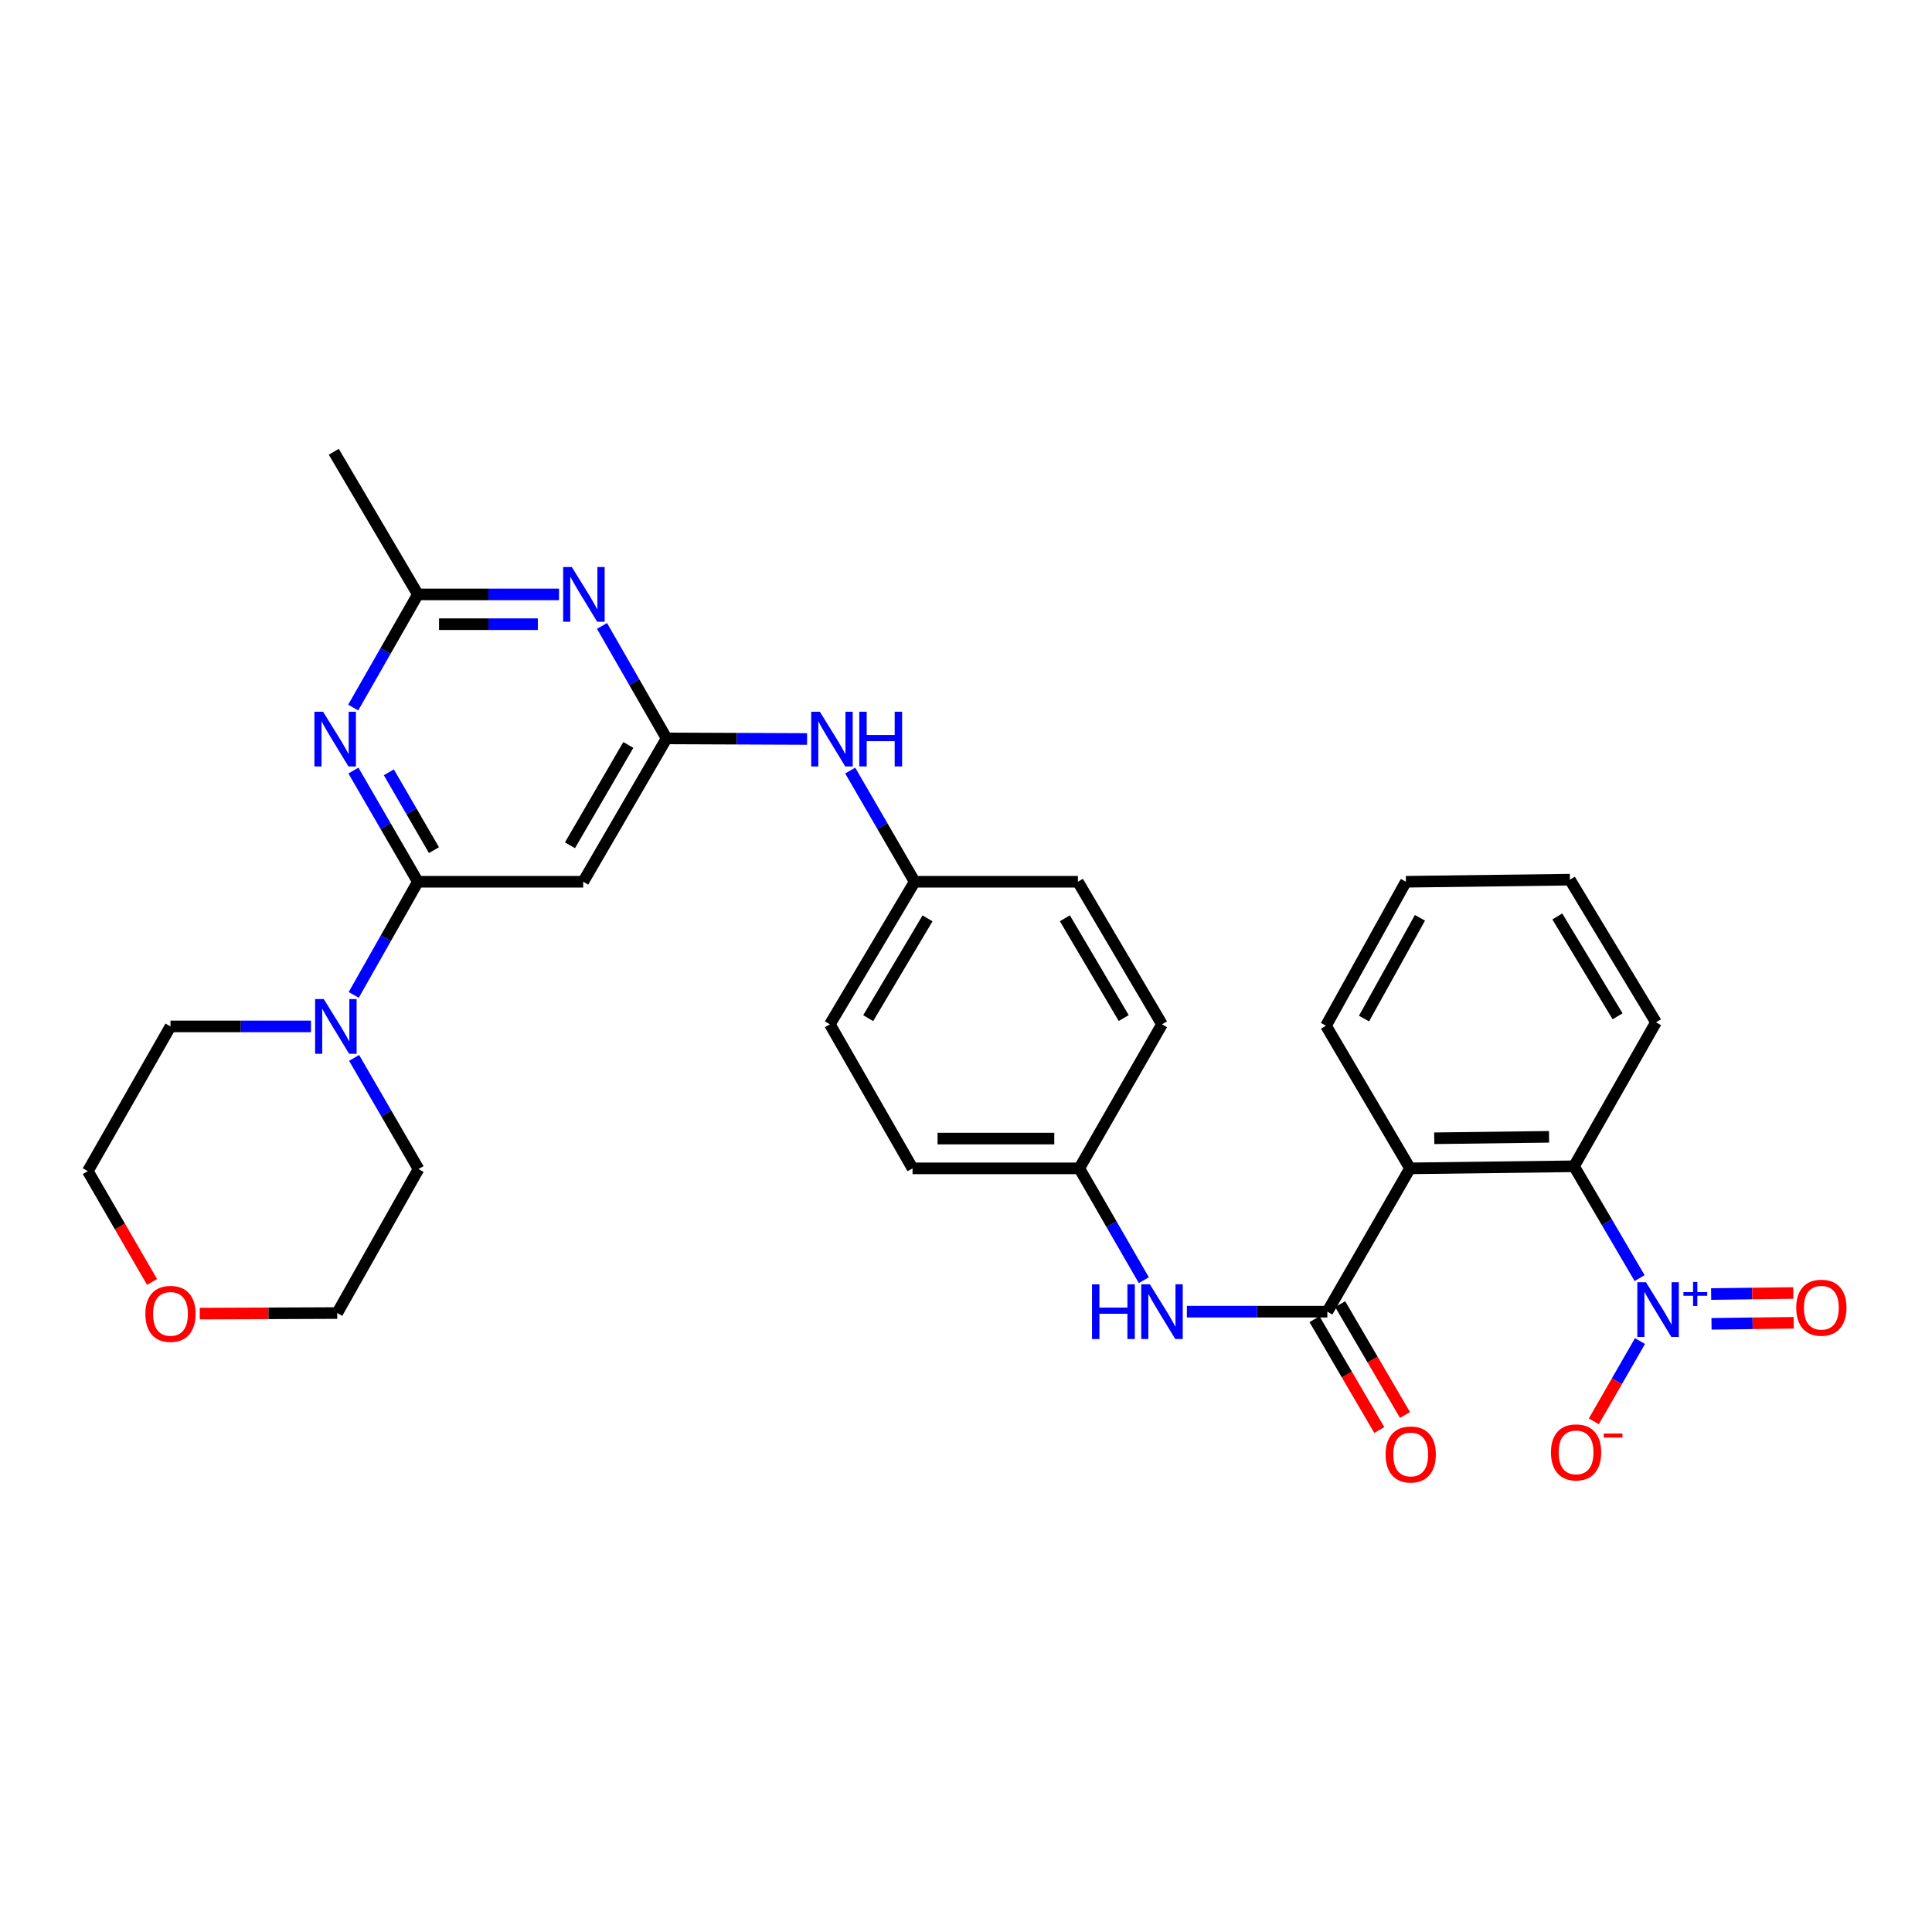 <?xml version='1.0' encoding='iso-8859-1'?>
<svg version='1.1' baseProfile='full'
              xmlns='http://www.w3.org/2000/svg'
                      xmlns:rdkit='http://www.rdkit.org/xml'
                      xmlns:xlink='http://www.w3.org/1999/xlink'
                  xml:space='preserve'
width='1000px' height='1000px' viewBox='0 0 1000 1000'>
<!-- END OF HEADER -->
<rect style='opacity:1.0;fill:#FFFFFF;stroke:none' width='1000' height='1000' x='0' y='0'> </rect>
<path class='bond-5' d='M 848.656,661.539 L 831.685,632.603' style='fill:none;fill-rule:evenodd;stroke:#0000FF;stroke-width:6px;stroke-linecap:butt;stroke-linejoin:miter;stroke-opacity:1' />
<path class='bond-5' d='M 831.685,632.603 L 814.714,603.668' style='fill:none;fill-rule:evenodd;stroke:#000000;stroke-width:6px;stroke-linecap:butt;stroke-linejoin:miter;stroke-opacity:1' />
<path class='bond-11' d='M 848.856,694.138 L 836.909,714.914' style='fill:none;fill-rule:evenodd;stroke:#0000FF;stroke-width:6px;stroke-linecap:butt;stroke-linejoin:miter;stroke-opacity:1' />
<path class='bond-11' d='M 836.909,714.914 L 824.963,735.691' style='fill:none;fill-rule:evenodd;stroke:#FF0000;stroke-width:6px;stroke-linecap:butt;stroke-linejoin:miter;stroke-opacity:1' />
<path class='bond-13' d='M 885.876,685.209 L 907.139,684.941' style='fill:none;fill-rule:evenodd;stroke:#0000FF;stroke-width:6px;stroke-linecap:butt;stroke-linejoin:miter;stroke-opacity:1' />
<path class='bond-13' d='M 907.139,684.941 L 928.402,684.674' style='fill:none;fill-rule:evenodd;stroke:#FF0000;stroke-width:6px;stroke-linecap:butt;stroke-linejoin:miter;stroke-opacity:1' />
<path class='bond-13' d='M 885.683,669.796 L 906.946,669.529' style='fill:none;fill-rule:evenodd;stroke:#0000FF;stroke-width:6px;stroke-linecap:butt;stroke-linejoin:miter;stroke-opacity:1' />
<path class='bond-13' d='M 906.946,669.529 L 928.209,669.262' style='fill:none;fill-rule:evenodd;stroke:#FF0000;stroke-width:6px;stroke-linecap:butt;stroke-linejoin:miter;stroke-opacity:1' />
<path class='bond-0' d='M 216.285,456.394 L 301.863,456.394' style='fill:none;fill-rule:evenodd;stroke:#000000;stroke-width:6px;stroke-linecap:butt;stroke-linejoin:miter;stroke-opacity:1' />
<path class='bond-3' d='M 216.285,456.394 L 199.608,427.618' style='fill:none;fill-rule:evenodd;stroke:#000000;stroke-width:6px;stroke-linecap:butt;stroke-linejoin:miter;stroke-opacity:1' />
<path class='bond-3' d='M 199.608,427.618 L 182.93,398.842' style='fill:none;fill-rule:evenodd;stroke:#0000FF;stroke-width:6px;stroke-linecap:butt;stroke-linejoin:miter;stroke-opacity:1' />
<path class='bond-3' d='M 224.617,440.033 L 212.943,419.889' style='fill:none;fill-rule:evenodd;stroke:#000000;stroke-width:6px;stroke-linecap:butt;stroke-linejoin:miter;stroke-opacity:1' />
<path class='bond-3' d='M 212.943,419.889 L 201.269,399.746' style='fill:none;fill-rule:evenodd;stroke:#0000FF;stroke-width:6px;stroke-linecap:butt;stroke-linejoin:miter;stroke-opacity:1' />
<path class='bond-8' d='M 216.285,456.394 L 199.685,485.676' style='fill:none;fill-rule:evenodd;stroke:#000000;stroke-width:6px;stroke-linecap:butt;stroke-linejoin:miter;stroke-opacity:1' />
<path class='bond-8' d='M 199.685,485.676 L 183.086,514.957' style='fill:none;fill-rule:evenodd;stroke:#0000FF;stroke-width:6px;stroke-linecap:butt;stroke-linejoin:miter;stroke-opacity:1' />
<path class='bond-1' d='M 729.821,604.739 L 814.714,603.668' style='fill:none;fill-rule:evenodd;stroke:#000000;stroke-width:6px;stroke-linecap:butt;stroke-linejoin:miter;stroke-opacity:1' />
<path class='bond-1' d='M 742.36,589.166 L 801.785,588.417' style='fill:none;fill-rule:evenodd;stroke:#000000;stroke-width:6px;stroke-linecap:butt;stroke-linejoin:miter;stroke-opacity:1' />
<path class='bond-2' d='M 729.821,604.739 L 687.032,678.919' style='fill:none;fill-rule:evenodd;stroke:#000000;stroke-width:6px;stroke-linecap:butt;stroke-linejoin:miter;stroke-opacity:1' />
<path class='bond-18' d='M 729.821,604.739 L 686.33,530.918' style='fill:none;fill-rule:evenodd;stroke:#000000;stroke-width:6px;stroke-linecap:butt;stroke-linejoin:miter;stroke-opacity:1' />
<path class='bond-10' d='M 687.032,678.919 L 650.678,678.919' style='fill:none;fill-rule:evenodd;stroke:#000000;stroke-width:6px;stroke-linecap:butt;stroke-linejoin:miter;stroke-opacity:1' />
<path class='bond-10' d='M 650.678,678.919 L 614.325,678.919' style='fill:none;fill-rule:evenodd;stroke:#0000FF;stroke-width:6px;stroke-linecap:butt;stroke-linejoin:miter;stroke-opacity:1' />
<path class='bond-14' d='M 680.378,682.808 L 697.147,711.494' style='fill:none;fill-rule:evenodd;stroke:#000000;stroke-width:6px;stroke-linecap:butt;stroke-linejoin:miter;stroke-opacity:1' />
<path class='bond-14' d='M 697.147,711.494 L 713.915,740.18' style='fill:none;fill-rule:evenodd;stroke:#FF0000;stroke-width:6px;stroke-linecap:butt;stroke-linejoin:miter;stroke-opacity:1' />
<path class='bond-14' d='M 693.685,675.03 L 710.453,703.716' style='fill:none;fill-rule:evenodd;stroke:#000000;stroke-width:6px;stroke-linecap:butt;stroke-linejoin:miter;stroke-opacity:1' />
<path class='bond-14' d='M 710.453,703.716 L 727.222,732.402' style='fill:none;fill-rule:evenodd;stroke:#FF0000;stroke-width:6px;stroke-linecap:butt;stroke-linejoin:miter;stroke-opacity:1' />
<path class='bond-33' d='M 182.813,366.231 L 199.549,336.948' style='fill:none;fill-rule:evenodd;stroke:#0000FF;stroke-width:6px;stroke-linecap:butt;stroke-linejoin:miter;stroke-opacity:1' />
<path class='bond-33' d='M 199.549,336.948 L 216.285,307.665' style='fill:none;fill-rule:evenodd;stroke:#000000;stroke-width:6px;stroke-linecap:butt;stroke-linejoin:miter;stroke-opacity:1' />
<path class='bond-4' d='M 345.02,382.197 L 381.382,382.346' style='fill:none;fill-rule:evenodd;stroke:#000000;stroke-width:6px;stroke-linecap:butt;stroke-linejoin:miter;stroke-opacity:1' />
<path class='bond-4' d='M 381.382,382.346 L 417.743,382.495' style='fill:none;fill-rule:evenodd;stroke:#0000FF;stroke-width:6px;stroke-linecap:butt;stroke-linejoin:miter;stroke-opacity:1' />
<path class='bond-6' d='M 345.02,382.197 L 328.307,353.085' style='fill:none;fill-rule:evenodd;stroke:#000000;stroke-width:6px;stroke-linecap:butt;stroke-linejoin:miter;stroke-opacity:1' />
<path class='bond-6' d='M 328.307,353.085 L 311.594,323.973' style='fill:none;fill-rule:evenodd;stroke:#0000FF;stroke-width:6px;stroke-linecap:butt;stroke-linejoin:miter;stroke-opacity:1' />
<path class='bond-7' d='M 345.02,382.197 L 301.863,456.394' style='fill:none;fill-rule:evenodd;stroke:#000000;stroke-width:6px;stroke-linecap:butt;stroke-linejoin:miter;stroke-opacity:1' />
<path class='bond-7' d='M 325.223,385.577 L 295.013,437.515' style='fill:none;fill-rule:evenodd;stroke:#000000;stroke-width:6px;stroke-linecap:butt;stroke-linejoin:miter;stroke-opacity:1' />
<path class='bond-25' d='M 814.714,603.668 L 857.134,529.145' style='fill:none;fill-rule:evenodd;stroke:#000000;stroke-width:6px;stroke-linecap:butt;stroke-linejoin:miter;stroke-opacity:1' />
<path class='bond-9' d='M 289.342,307.665 L 252.814,307.665' style='fill:none;fill-rule:evenodd;stroke:#0000FF;stroke-width:6px;stroke-linecap:butt;stroke-linejoin:miter;stroke-opacity:1' />
<path class='bond-9' d='M 252.814,307.665 L 216.285,307.665' style='fill:none;fill-rule:evenodd;stroke:#000000;stroke-width:6px;stroke-linecap:butt;stroke-linejoin:miter;stroke-opacity:1' />
<path class='bond-9' d='M 278.384,323.078 L 252.814,323.078' style='fill:none;fill-rule:evenodd;stroke:#0000FF;stroke-width:6px;stroke-linecap:butt;stroke-linejoin:miter;stroke-opacity:1' />
<path class='bond-9' d='M 252.814,323.078 L 227.244,323.078' style='fill:none;fill-rule:evenodd;stroke:#000000;stroke-width:6px;stroke-linecap:butt;stroke-linejoin:miter;stroke-opacity:1' />
<path class='bond-23' d='M 183.283,547.562 L 199.96,576.33' style='fill:none;fill-rule:evenodd;stroke:#0000FF;stroke-width:6px;stroke-linecap:butt;stroke-linejoin:miter;stroke-opacity:1' />
<path class='bond-23' d='M 199.96,576.33 L 216.636,605.098' style='fill:none;fill-rule:evenodd;stroke:#000000;stroke-width:6px;stroke-linecap:butt;stroke-linejoin:miter;stroke-opacity:1' />
<path class='bond-24' d='M 160.959,531.269 L 124.601,531.269' style='fill:none;fill-rule:evenodd;stroke:#0000FF;stroke-width:6px;stroke-linecap:butt;stroke-linejoin:miter;stroke-opacity:1' />
<path class='bond-24' d='M 124.601,531.269 L 88.243,531.269' style='fill:none;fill-rule:evenodd;stroke:#000000;stroke-width:6px;stroke-linecap:butt;stroke-linejoin:miter;stroke-opacity:1' />
<path class='bond-26' d='M 216.285,307.665 L 172.768,233.835' style='fill:none;fill-rule:evenodd;stroke:#000000;stroke-width:6px;stroke-linecap:butt;stroke-linejoin:miter;stroke-opacity:1' />
<path class='bond-16' d='M 592.039,662.618 L 575.339,633.678' style='fill:none;fill-rule:evenodd;stroke:#0000FF;stroke-width:6px;stroke-linecap:butt;stroke-linejoin:miter;stroke-opacity:1' />
<path class='bond-16' d='M 575.339,633.678 L 558.639,604.739' style='fill:none;fill-rule:evenodd;stroke:#000000;stroke-width:6px;stroke-linecap:butt;stroke-linejoin:miter;stroke-opacity:1' />
<path class='bond-12' d='M 440.068,398.842 L 456.749,427.618' style='fill:none;fill-rule:evenodd;stroke:#0000FF;stroke-width:6px;stroke-linecap:butt;stroke-linejoin:miter;stroke-opacity:1' />
<path class='bond-12' d='M 456.749,427.618 L 473.43,456.394' style='fill:none;fill-rule:evenodd;stroke:#000000;stroke-width:6px;stroke-linecap:butt;stroke-linejoin:miter;stroke-opacity:1' />
<path class='bond-15' d='M 78.706,663.528 L 62.08,634.848' style='fill:none;fill-rule:evenodd;stroke:#FF0000;stroke-width:6px;stroke-linecap:butt;stroke-linejoin:miter;stroke-opacity:1' />
<path class='bond-15' d='M 62.08,634.848 L 45.455,606.169' style='fill:none;fill-rule:evenodd;stroke:#000000;stroke-width:6px;stroke-linecap:butt;stroke-linejoin:miter;stroke-opacity:1' />
<path class='bond-34' d='M 103.401,679.919 L 138.975,679.775' style='fill:none;fill-rule:evenodd;stroke:#FF0000;stroke-width:6px;stroke-linecap:butt;stroke-linejoin:miter;stroke-opacity:1' />
<path class='bond-34' d='M 138.975,679.775 L 174.549,679.63' style='fill:none;fill-rule:evenodd;stroke:#000000;stroke-width:6px;stroke-linecap:butt;stroke-linejoin:miter;stroke-opacity:1' />
<path class='bond-19' d='M 558.639,604.739 L 472.334,604.739' style='fill:none;fill-rule:evenodd;stroke:#000000;stroke-width:6px;stroke-linecap:butt;stroke-linejoin:miter;stroke-opacity:1' />
<path class='bond-19' d='M 545.693,589.325 L 485.279,589.325' style='fill:none;fill-rule:evenodd;stroke:#000000;stroke-width:6px;stroke-linecap:butt;stroke-linejoin:miter;stroke-opacity:1' />
<path class='bond-20' d='M 558.639,604.739 L 601.445,530.19' style='fill:none;fill-rule:evenodd;stroke:#000000;stroke-width:6px;stroke-linecap:butt;stroke-linejoin:miter;stroke-opacity:1' />
<path class='bond-17' d='M 473.43,456.394 L 557.929,456.394' style='fill:none;fill-rule:evenodd;stroke:#000000;stroke-width:6px;stroke-linecap:butt;stroke-linejoin:miter;stroke-opacity:1' />
<path class='bond-32' d='M 473.43,456.394 L 429.545,530.19' style='fill:none;fill-rule:evenodd;stroke:#000000;stroke-width:6px;stroke-linecap:butt;stroke-linejoin:miter;stroke-opacity:1' />
<path class='bond-32' d='M 480.095,475.342 L 449.375,526.999' style='fill:none;fill-rule:evenodd;stroke:#000000;stroke-width:6px;stroke-linecap:butt;stroke-linejoin:miter;stroke-opacity:1' />
<path class='bond-31' d='M 686.33,530.918 L 727.688,456.394' style='fill:none;fill-rule:evenodd;stroke:#000000;stroke-width:6px;stroke-linecap:butt;stroke-linejoin:miter;stroke-opacity:1' />
<path class='bond-31' d='M 706.01,527.218 L 734.962,475.052' style='fill:none;fill-rule:evenodd;stroke:#000000;stroke-width:6px;stroke-linecap:butt;stroke-linejoin:miter;stroke-opacity:1' />
<path class='bond-21' d='M 472.334,604.739 L 429.545,530.19' style='fill:none;fill-rule:evenodd;stroke:#000000;stroke-width:6px;stroke-linecap:butt;stroke-linejoin:miter;stroke-opacity:1' />
<path class='bond-22' d='M 601.445,530.19 L 557.929,456.394' style='fill:none;fill-rule:evenodd;stroke:#000000;stroke-width:6px;stroke-linecap:butt;stroke-linejoin:miter;stroke-opacity:1' />
<path class='bond-22' d='M 581.641,526.95 L 551.179,475.293' style='fill:none;fill-rule:evenodd;stroke:#000000;stroke-width:6px;stroke-linecap:butt;stroke-linejoin:miter;stroke-opacity:1' />
<path class='bond-27' d='M 216.636,605.098 L 174.549,679.63' style='fill:none;fill-rule:evenodd;stroke:#000000;stroke-width:6px;stroke-linecap:butt;stroke-linejoin:miter;stroke-opacity:1' />
<path class='bond-28' d='M 88.243,531.269 L 45.455,606.169' style='fill:none;fill-rule:evenodd;stroke:#000000;stroke-width:6px;stroke-linecap:butt;stroke-linejoin:miter;stroke-opacity:1' />
<path class='bond-30' d='M 857.134,529.145 L 812.573,455.315' style='fill:none;fill-rule:evenodd;stroke:#000000;stroke-width:6px;stroke-linecap:butt;stroke-linejoin:miter;stroke-opacity:1' />
<path class='bond-30' d='M 837.254,526.035 L 806.061,474.355' style='fill:none;fill-rule:evenodd;stroke:#000000;stroke-width:6px;stroke-linecap:butt;stroke-linejoin:miter;stroke-opacity:1' />
<path class='bond-29' d='M 727.688,456.394 L 812.573,455.315' style='fill:none;fill-rule:evenodd;stroke:#000000;stroke-width:6px;stroke-linecap:butt;stroke-linejoin:miter;stroke-opacity:1' />
<path  class='atom-0' d='M 851.962 663.689
L 861.242 678.689
Q 862.162 680.169, 863.642 682.849
Q 865.122 685.529, 865.202 685.689
L 865.202 663.689
L 868.962 663.689
L 868.962 692.009
L 865.082 692.009
L 855.122 675.609
Q 853.962 673.689, 852.722 671.489
Q 851.522 669.289, 851.162 668.609
L 851.162 692.009
L 847.482 692.009
L 847.482 663.689
L 851.962 663.689
' fill='#0000FF'/>
<path  class='atom-0' d='M 871.338 668.794
L 876.327 668.794
L 876.327 663.54
L 878.545 663.54
L 878.545 668.794
L 883.667 668.794
L 883.667 670.694
L 878.545 670.694
L 878.545 675.974
L 876.327 675.974
L 876.327 670.694
L 871.338 670.694
L 871.338 668.794
' fill='#0000FF'/>
<path  class='atom-4' d='M 167.227 368.388
L 176.507 383.388
Q 177.427 384.868, 178.907 387.548
Q 180.387 390.228, 180.467 390.388
L 180.467 368.388
L 184.227 368.388
L 184.227 396.708
L 180.347 396.708
L 170.387 380.308
Q 169.227 378.388, 167.987 376.188
Q 166.787 373.988, 166.427 373.308
L 166.427 396.708
L 162.747 396.708
L 162.747 368.388
L 167.227 368.388
' fill='#0000FF'/>
<path  class='atom-7' d='M 295.971 293.505
L 305.251 308.505
Q 306.171 309.985, 307.651 312.665
Q 309.131 315.345, 309.211 315.505
L 309.211 293.505
L 312.971 293.505
L 312.971 321.825
L 309.091 321.825
L 299.131 305.425
Q 297.971 303.505, 296.731 301.305
Q 295.531 299.105, 295.171 298.425
L 295.171 321.825
L 291.491 321.825
L 291.491 293.505
L 295.971 293.505
' fill='#0000FF'/>
<path  class='atom-9' d='M 167.578 517.109
L 176.858 532.109
Q 177.778 533.589, 179.258 536.269
Q 180.738 538.949, 180.818 539.109
L 180.818 517.109
L 184.578 517.109
L 184.578 545.429
L 180.698 545.429
L 170.738 529.029
Q 169.578 527.109, 168.338 524.909
Q 167.138 522.709, 166.778 522.029
L 166.778 545.429
L 163.098 545.429
L 163.098 517.109
L 167.578 517.109
' fill='#0000FF'/>
<path  class='atom-11' d='M 565.225 664.759
L 569.065 664.759
L 569.065 676.799
L 583.545 676.799
L 583.545 664.759
L 587.385 664.759
L 587.385 693.079
L 583.545 693.079
L 583.545 679.999
L 569.065 679.999
L 569.065 693.079
L 565.225 693.079
L 565.225 664.759
' fill='#0000FF'/>
<path  class='atom-11' d='M 595.185 664.759
L 604.465 679.759
Q 605.385 681.239, 606.865 683.919
Q 608.345 686.599, 608.425 686.759
L 608.425 664.759
L 612.185 664.759
L 612.185 693.079
L 608.305 693.079
L 598.345 676.679
Q 597.185 674.759, 595.945 672.559
Q 594.745 670.359, 594.385 669.679
L 594.385 693.079
L 590.705 693.079
L 590.705 664.759
L 595.185 664.759
' fill='#0000FF'/>
<path  class='atom-12' d='M 802.775 751.75
Q 802.775 744.95, 806.135 741.15
Q 809.495 737.35, 815.775 737.35
Q 822.055 737.35, 825.415 741.15
Q 828.775 744.95, 828.775 751.75
Q 828.775 758.63, 825.375 762.55
Q 821.975 766.43, 815.775 766.43
Q 809.535 766.43, 806.135 762.55
Q 802.775 758.67, 802.775 751.75
M 815.775 763.23
Q 820.095 763.23, 822.415 760.35
Q 824.775 757.43, 824.775 751.75
Q 824.775 746.19, 822.415 743.39
Q 820.095 740.55, 815.775 740.55
Q 811.455 740.55, 809.095 743.35
Q 806.775 746.15, 806.775 751.75
Q 806.775 757.47, 809.095 760.35
Q 811.455 763.23, 815.775 763.23
' fill='#FF0000'/>
<path  class='atom-12' d='M 830.095 741.972
L 839.784 741.972
L 839.784 744.084
L 830.095 744.084
L 830.095 741.972
' fill='#FF0000'/>
<path  class='atom-13' d='M 424.363 368.388
L 433.643 383.388
Q 434.563 384.868, 436.043 387.548
Q 437.523 390.228, 437.603 390.388
L 437.603 368.388
L 441.363 368.388
L 441.363 396.708
L 437.483 396.708
L 427.523 380.308
Q 426.363 378.388, 425.123 376.188
Q 423.923 373.988, 423.563 373.308
L 423.563 396.708
L 419.883 396.708
L 419.883 368.388
L 424.363 368.388
' fill='#0000FF'/>
<path  class='atom-13' d='M 444.763 368.388
L 448.603 368.388
L 448.603 380.428
L 463.083 380.428
L 463.083 368.388
L 466.923 368.388
L 466.923 396.708
L 463.083 396.708
L 463.083 383.628
L 448.603 383.628
L 448.603 396.708
L 444.763 396.708
L 444.763 368.388
' fill='#0000FF'/>
<path  class='atom-14' d='M 929.729 676.867
Q 929.729 670.067, 933.089 666.267
Q 936.449 662.467, 942.729 662.467
Q 949.009 662.467, 952.369 666.267
Q 955.729 670.067, 955.729 676.867
Q 955.729 683.747, 952.329 687.667
Q 948.929 691.547, 942.729 691.547
Q 936.489 691.547, 933.089 687.667
Q 929.729 683.787, 929.729 676.867
M 942.729 688.347
Q 947.049 688.347, 949.369 685.467
Q 951.729 682.547, 951.729 676.867
Q 951.729 671.307, 949.369 668.507
Q 947.049 665.667, 942.729 665.667
Q 938.409 665.667, 936.049 668.467
Q 933.729 671.267, 933.729 676.867
Q 933.729 682.587, 936.049 685.467
Q 938.409 688.347, 942.729 688.347
' fill='#FF0000'/>
<path  class='atom-15' d='M 717.189 752.829
Q 717.189 746.029, 720.549 742.229
Q 723.909 738.429, 730.189 738.429
Q 736.469 738.429, 739.829 742.229
Q 743.189 746.029, 743.189 752.829
Q 743.189 759.709, 739.789 763.629
Q 736.389 767.509, 730.189 767.509
Q 723.949 767.509, 720.549 763.629
Q 717.189 759.749, 717.189 752.829
M 730.189 764.309
Q 734.509 764.309, 736.829 761.429
Q 739.189 758.509, 739.189 752.829
Q 739.189 747.269, 736.829 744.469
Q 734.509 741.629, 730.189 741.629
Q 725.869 741.629, 723.509 744.429
Q 721.189 747.229, 721.189 752.829
Q 721.189 758.549, 723.509 761.429
Q 725.869 764.309, 730.189 764.309
' fill='#FF0000'/>
<path  class='atom-16' d='M 75.243 680.061
Q 75.243 673.261, 78.603 669.461
Q 81.963 665.661, 88.243 665.661
Q 94.523 665.661, 97.883 669.461
Q 101.243 673.261, 101.243 680.061
Q 101.243 686.941, 97.844 690.861
Q 94.444 694.741, 88.243 694.741
Q 82.004 694.741, 78.603 690.861
Q 75.243 686.981, 75.243 680.061
M 88.243 691.541
Q 92.564 691.541, 94.883 688.661
Q 97.243 685.741, 97.243 680.061
Q 97.243 674.501, 94.883 671.701
Q 92.564 668.861, 88.243 668.861
Q 83.924 668.861, 81.564 671.661
Q 79.243 674.461, 79.243 680.061
Q 79.243 685.781, 81.564 688.661
Q 83.924 691.541, 88.243 691.541
' fill='#FF0000'/>
</svg>
